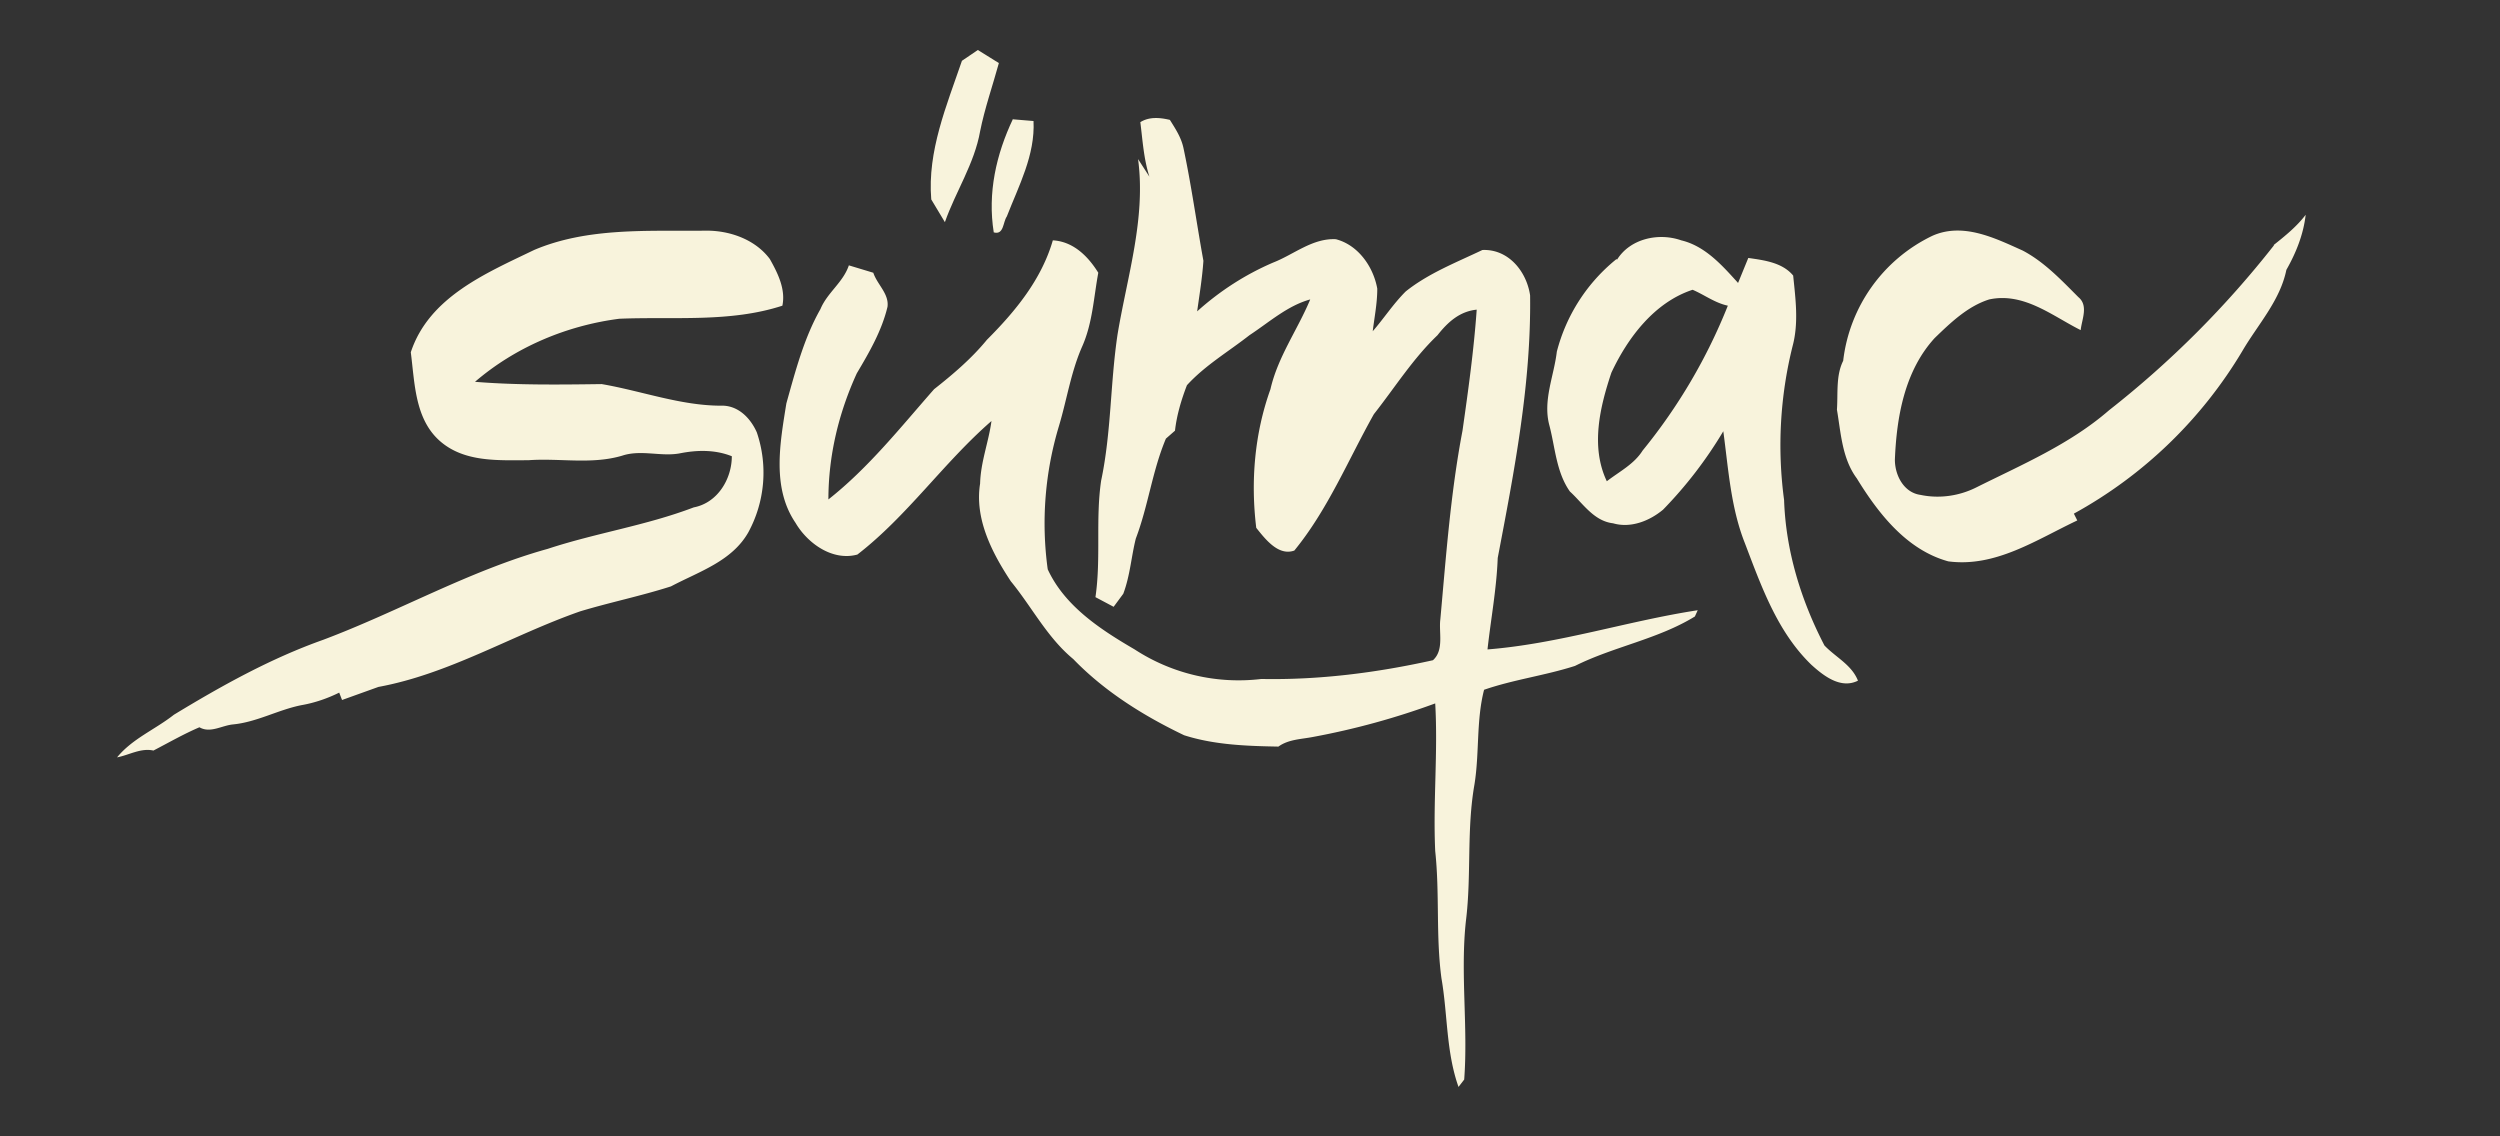 <svg width="440pt" height="200pt" viewBox="0 0 440 200" xmlns="http://www.w3.org/2000/svg"><rect x="0" y="0" width="440" height="200" fill="#333333" stroke="none"/><g fill="#f8f3dc"><path d="M169.3 10.7l2.8-1.9 3.7 2.3c-1.1 4-2.5 8-3.3 12-1 5.7-4.3 10.6-6.2 16l-2.4-4c-.7-8.5 2.7-16.5 5.4-24.4zM178.3 21l3.6.3c.3 6-2.6 11.4-4.7 16.8-.7 1-.5 3.3-2.3 2.8-1.1-6.9.4-13.7 3.4-20z"/><path d="M200.7 21.5c1.6-1 3.5-.8 5.2-.4 1 1.6 2 3.1 2.4 5 1.4 6.6 2.3 13.2 3.5 19.8-.2 3-.7 6-1.1 8.9 4-3.6 8.5-6.5 13.4-8.6 3.6-1.4 6.9-4.3 11-4.1 3.9 1 6.6 4.8 7.3 8.7 0 2.6-.5 5-.8 7.5 2-2.3 3.6-4.8 5.8-7 4-3.2 8.9-5.1 13.5-7.3 4.6-.2 7.8 3.8 8.4 8 .2 15.6-2.8 31-5.7 46.2-.2 5.4-1.2 10.7-1.8 16.1 12.6-1 24.6-5 37-6.9l-.5 1.1c-6.5 4-14.3 5.3-21.1 8.7-5.3 1.7-10.8 2.4-16 4.2-1.4 5.4-.8 11.2-1.7 16.7-1.4 8-.5 16-1.5 24-1 9.2.4 18.6-.3 27.9l-1 1.3c-2.2-6.2-1.9-12.8-3-19.1-1-7.4-.3-15-1.1-22.4-.4-8.7.5-17.3 0-26a132 132 0 01-21.5 5.9c-2 .4-4.3.4-6.1 1.7-5.6-.1-11.3-.3-16.6-2-7.1-3.4-14-7.7-19.5-13.4-4.6-3.8-7.3-9.2-11-13.7-3.3-5-6.4-11-5.4-17.2.1-3.8 1.5-7.3 2-11-8.4 7.3-14.8 16.7-23.6 23.5-4.4 1.2-8.8-2-10.9-5.6-4.2-6.2-2.7-14.1-1.6-21 1.6-5.7 3.1-11.5 6-16.6 1.2-2.9 4-4.7 5-7.7l4.3 1.3c.7 2.1 2.8 3.7 2.5 6-1 4.2-3.2 8-5.4 11.7-3.2 7-5 14.5-5 22.2 7.1-5.6 12.7-12.7 18.6-19.4 3.3-2.6 6.6-5.4 9.3-8.7 5-5 9.6-10.6 11.6-17.5 3.6.2 6.2 2.8 8 5.7-.8 4.3-1 8.8-2.8 12.9-2 4.5-2.7 9.3-4.1 14a59.3 59.3 0 00-2 25.3c3 6.5 9.3 10.6 15.3 14.1a33.5 33.5 0 0022.3 5.2c10.2.2 20.3-1.1 30.2-3.3 2-1.8 1-4.9 1.3-7.2 1-11 1.8-22.2 3.9-33.2 1-7 2-14.2 2.5-21.3-3 .3-5.1 2.2-6.9 4.5-4.3 4.1-7.5 9.2-11.2 13.9-4.5 8-8.1 16.8-14 24-2.8 1-5.1-2-6.7-4-1-8.2-.3-16.6 2.5-24.4 1.3-5.7 4.8-10.5 7-15.8-4 1.1-7.2 4-10.7 6.3-3.7 2.9-7.8 5.3-11 8.8-1 2.6-1.8 5.3-2.1 8l-1.6 1.4c-2.4 5.7-3.1 11.8-5.3 17.6-.8 3.2-1 6.5-2.2 9.7l-1.7 2.3-3.2-1.7c1-6.8 0-13.7 1-20.5 1.8-8.5 1.6-17.2 2.9-25.8 1.7-10.2 5-20.4 3.6-30.8l2 3.1c-1-3.1-1.2-6.4-1.6-9.6zM400.2 43.1c2-1.6 4-3.2 5.6-5.3-.4 3.5-1.7 6.7-3.4 9.7-1.1 5.4-5 9.6-7.7 14.2A78.5 78.5 0 01365 90.4l.6 1.2c-7.2 3.4-14.4 8.3-22.7 7.2-7.3-2-12.3-8.4-16.1-14.6-2.6-3.5-2.8-8-3.5-12.1.2-2.9-.2-6 1.1-8.6a28 28 0 0115.7-22c5.4-2.4 11 .4 15.9 2.6 3.8 2 6.8 5.2 9.8 8.2 1.8 1.5.6 3.9.4 5.8-5-2.5-10-6.7-16.1-5.4-3.8 1.2-6.8 4.1-9.6 6.8-5.3 5.8-6.7 13.9-7 21.4 0 2.8 1.6 5.8 4.5 6.2 3.3.7 6.8.2 9.8-1.3 8-4 16.5-7.6 23.4-13.6a171 171 0 0029-29zM94 44c9.4-4 20-3.3 30-3.4 4.3-.1 8.9 1.5 11.5 5 1.4 2.5 2.8 5.3 2.2 8.2-9.2 3-19.1 1.9-28.7 2.3-9.3 1.2-18.3 5-25.4 11.1 7.4.6 14.9.5 22.3.4 7 1.2 13.9 3.8 21 3.8 3-.1 5.2 2.2 6.3 4.7a22 22 0 01-1.5 17.6c-2.9 5.1-8.7 6.9-13.6 9.5-5.3 1.7-10.7 2.8-16 4.4-12 4.2-23 11-35.5 13.3l-6.4 2.3-.5-1.3c-2 1-4.3 1.8-6.6 2.2-4.1.8-7.9 3-12.1 3.4-2 .2-4 1.6-5.9.5-2.8 1.2-5.4 2.7-8.1 4.1-2.2-.5-4.3.8-6.4 1.2 2.7-3.3 6.7-4.9 10-7.5 8.4-5.1 17-9.9 26.3-13.2 13.3-5 25.8-12.2 39.5-16 8.5-2.8 17.3-4.1 25.7-7.3 4.2-.8 6.7-5 6.7-9-3-1.2-6.2-1.1-9.2-.5-3.3.6-6.8-.7-10.1.4-5.4 1.6-11 .4-16.5.8-5.3 0-11.3.4-15.6-3.4C73 73.7 73 67.4 72.3 62c3.2-9.7 13.2-13.9 21.7-18z"/><path d="M284.6 45.7c2.3-3.7 7.3-4.8 11.3-3.4 4.2 1 7.2 4.4 10 7.5l1.8-4.4c2.8.4 6 .8 7.9 3.1.4 4 1 8.3-.1 12.4A72.2 72.2 0 00314 88c.3 9 3 17.7 7.1 25.6 2 2.1 4.8 3.4 5.9 6.2-3 1.5-6-.8-8.2-2.8-6-5.8-8.8-13.8-11.7-21.4-2.5-6.3-2.9-13.1-3.8-19.7a74.1 74.1 0 01-10.6 13.8c-2.4 2-5.7 3.3-8.8 2.4-3.4-.4-5.3-3.5-7.6-5.6-2.4-3.4-2.6-7.8-3.6-11.6-1.2-4.4.8-8.7 1.3-13a30.8 30.8 0 0110.5-16.3m-.9 20c-2 6-3.7 13-.8 19.1 2.2-1.7 4.8-3 6.3-5.4a97.4 97.4 0 0015-25.5c-2.3-.5-4.1-1.9-6.2-2.8-6.7 2.2-11.4 8.4-14.3 14.6z"/></g></svg>